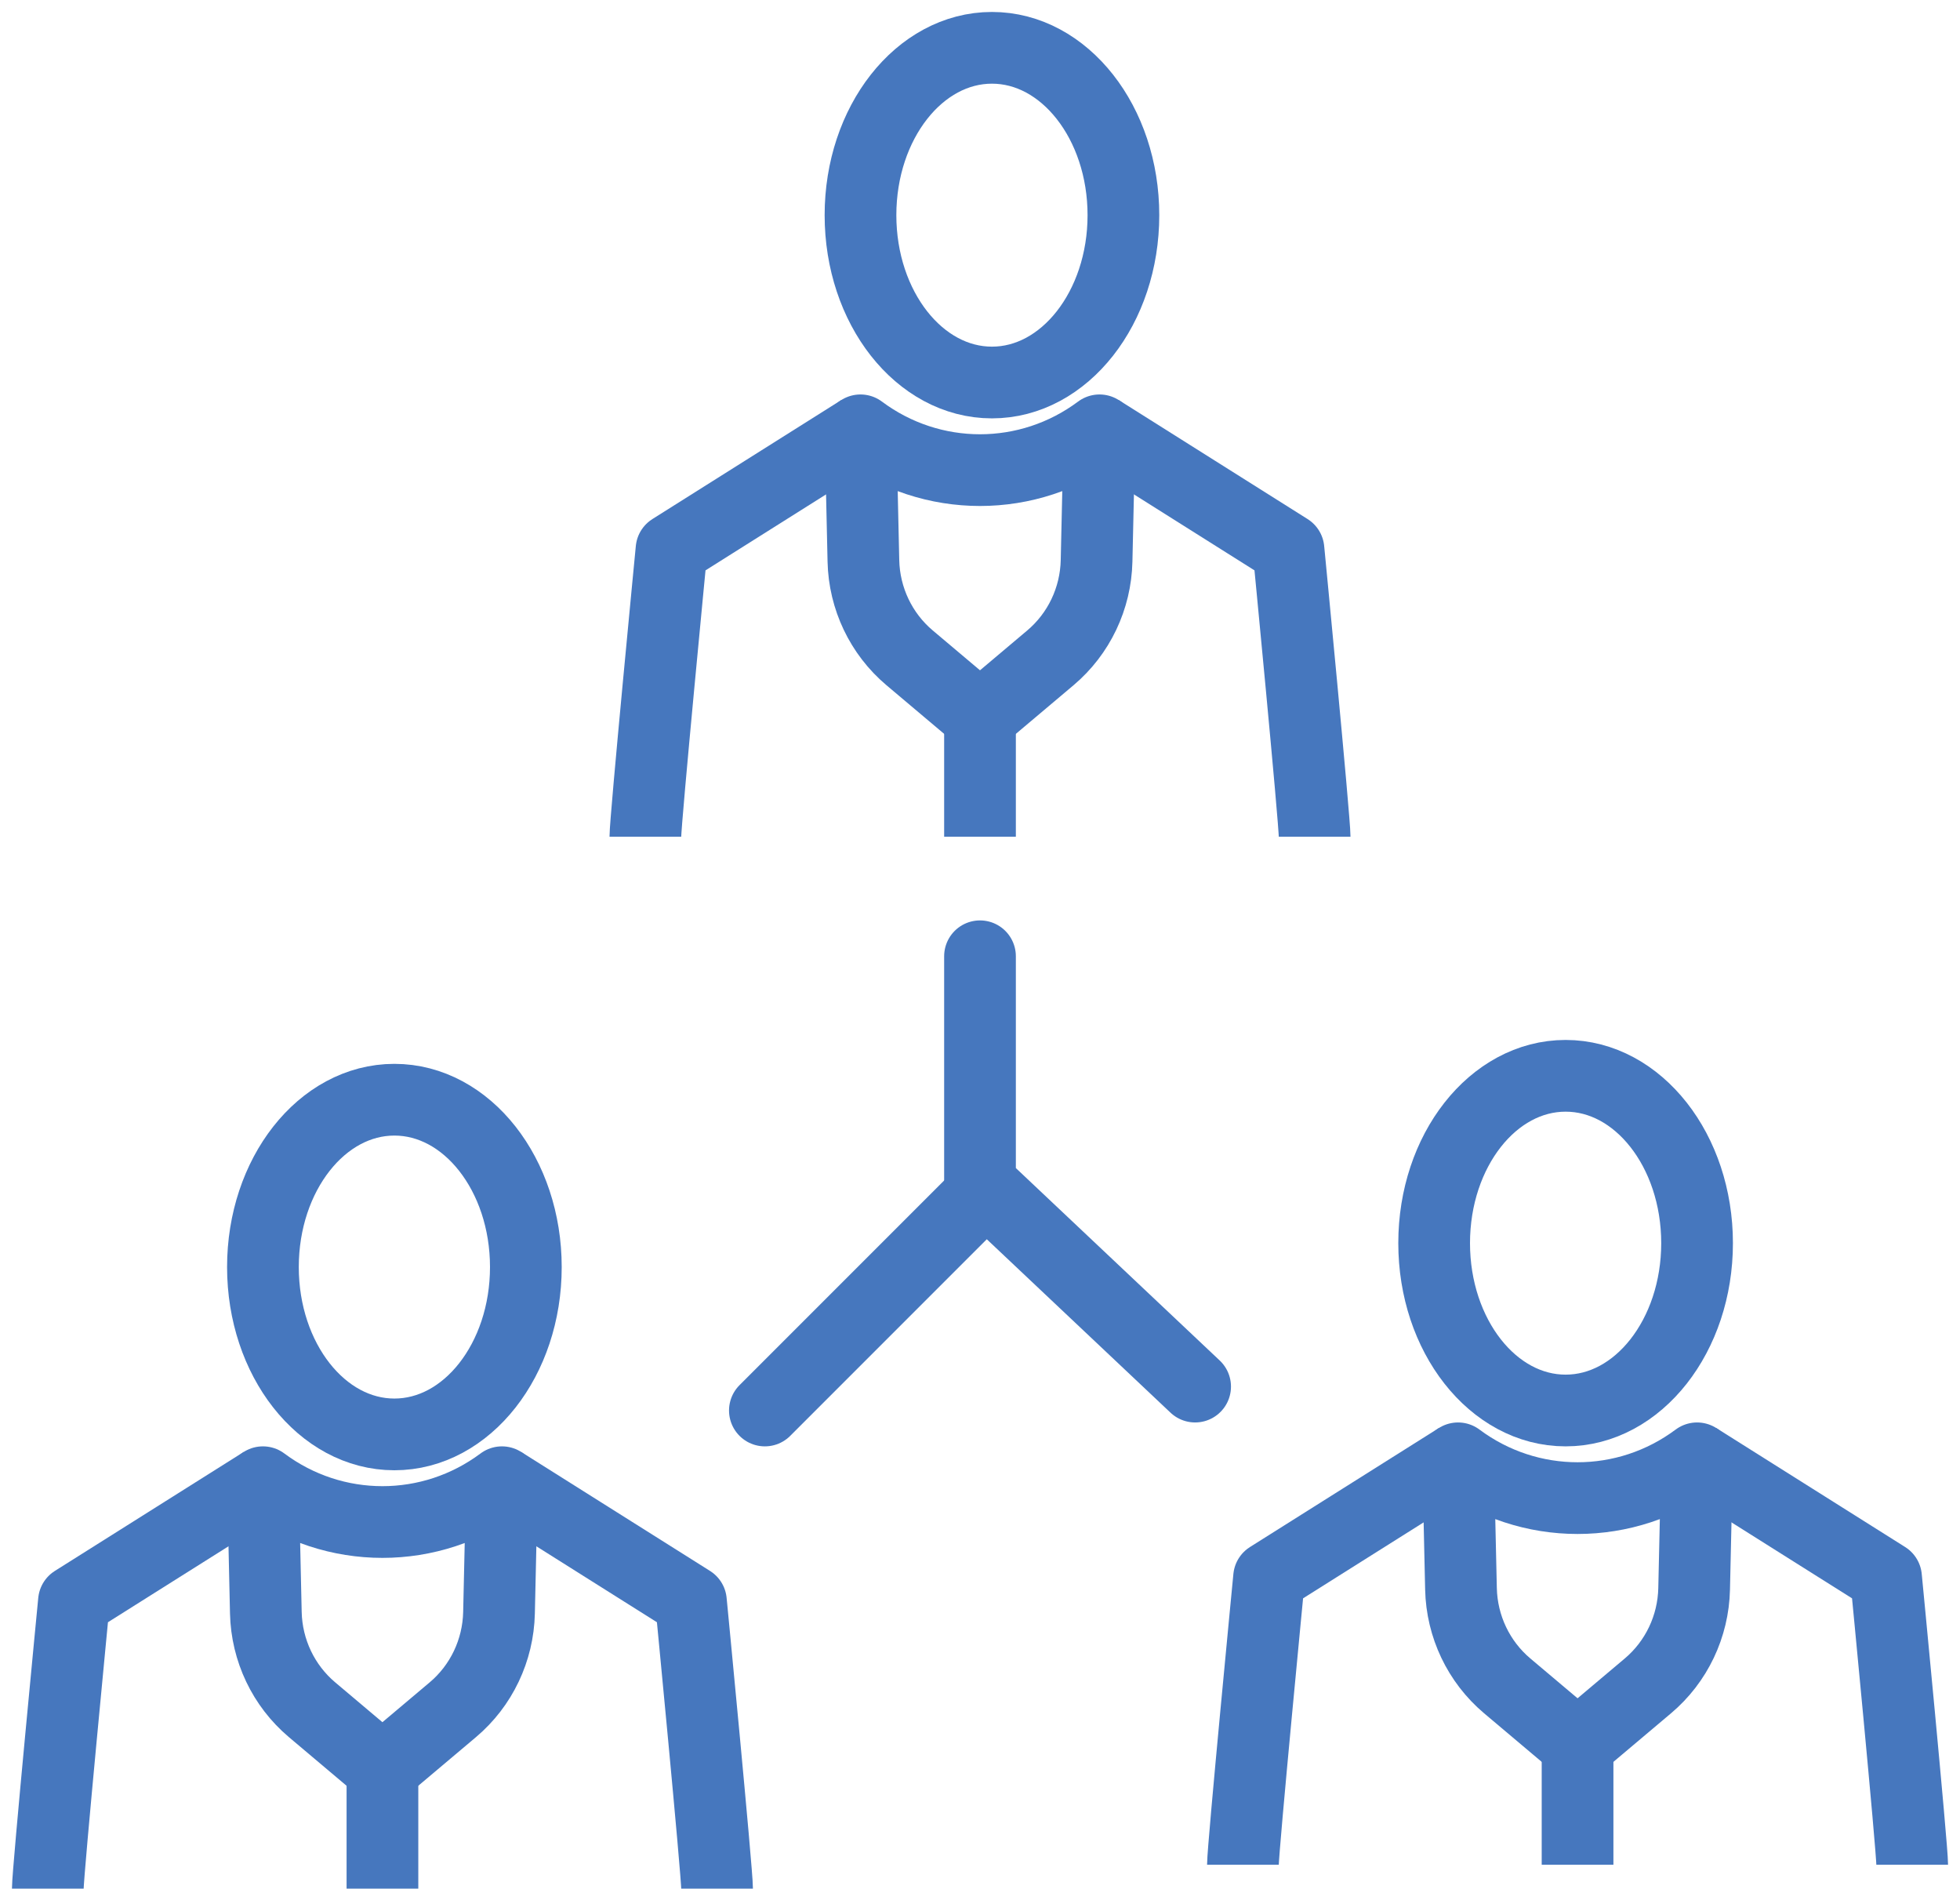 <?xml version="1.0" encoding="UTF-8"?>
<svg width="82px" height="79px" viewBox="0 0 82 79" version="1.1" xmlns="http://www.w3.org/2000/svg" xmlns:xlink="http://www.w3.org/1999/xlink">
    <!-- Generator: Sketch 47.1 (45422) - http://www.bohemiancoding.com/sketch -->
    <title>ico-ab3</title>
    <desc>Created with Sketch.</desc>
    <defs></defs>
    <g id="02-Aboutus" stroke="none" stroke-width="1" fill="none" fill-rule="evenodd" stroke-linejoin="round">
        <g id="02-About-Us" transform="translate(-799, -2535)" stroke="#4677BE" stroke-width="3">
            <g id="ico-ab3" transform="translate(801, 2537)">
                <path d="M25,33 C25,32.281 26.094,20.981 26.094,20.981 L34,16" id="Stroke-1"></path>
                <path d="M34,16 L34,16 L34.122,21.463 C34.157,23.032 34.862,24.511 36.054,25.516 L39,28 L41.946,25.516 C43.138,24.511 43.842,23.032 43.877,21.463 L44,16 C41.026,18.22 36.973,18.22 34,16 Z" id="Stroke-3" stroke-linecap="round"></path>
                <path d="M53,33 C53,32.281 51.906,20.981 51.906,20.981 L44,16" id="Stroke-5"></path>
                <path d="M45,7 C45,3.134 42.537,0 39.5,0 C36.462,0 34,3.134 34,7 C34,10.866 36.462,14 39.5,14 C42.537,14 45,10.866 45,7 Z" id="Stroke-7" stroke-linecap="round"></path>
                <path d="M0,77 C0,76.282 1.094,64.98 1.094,64.98 L9,60" id="Stroke-9"></path>
                <path d="M9,60 L9,60 L9.122,65.463 C9.158,67.032 9.862,68.511 11.054,69.516 L13.999,72 L16.946,69.516 C18.138,68.511 18.842,67.032 18.877,65.463 L19,60 C16.027,62.22 11.973,62.22 9,60 Z" id="Stroke-11" stroke-linecap="round"></path>
                <path d="M28,77 C28,76.282 26.906,64.98 26.906,64.98 L19,60" id="Stroke-13"></path>
                <path d="M20,51 C20,47.134 17.538,44 14.5,44 C11.463,44 9,47.134 9,51 C9,54.866 11.463,58 14.5,58 C17.538,58 20,54.866 20,51 Z" id="Stroke-15" stroke-linecap="round"></path>
                <path d="M14,72 L14,77" id="Stroke-17"></path>
                <path d="M50,76 C50,75.282 51.094,63.98 51.094,63.98 L59,59" id="Stroke-19"></path>
                <path d="M59,59 L59,59 L59.123,64.463 C59.158,66.032 59.862,67.51 61.054,68.516 L64,71 L66.946,68.516 C68.138,67.51 68.842,66.032 68.877,64.463 L69,59 C66.027,61.22 61.973,61.22 59,59 Z" id="Stroke-21" stroke-linecap="round"></path>
                <path d="M78,76 C78,75.282 76.906,63.98 76.906,63.98 L69,59" id="Stroke-23"></path>
                <path d="M69,50 C69,46.134 66.538,43 63.5,43 C60.462,43 58,46.134 58,50 C58,53.865 60.462,57 63.5,57 C66.538,57 69,53.865 69,50 Z" id="Stroke-25" stroke-linecap="round"></path>
                <path d="M64,71 L64,76" id="Stroke-27"></path>
                <path d="M39,48 L30,57" id="Stroke-29" stroke-linecap="round"></path>
                <polyline id="Stroke-31" stroke-linecap="round" points="39 38 39 47.506 48 56"></polyline>
                <path d="M39,28 L39,33" id="Stroke-33"></path>
            </g>
        </g>
    </g>
</svg>